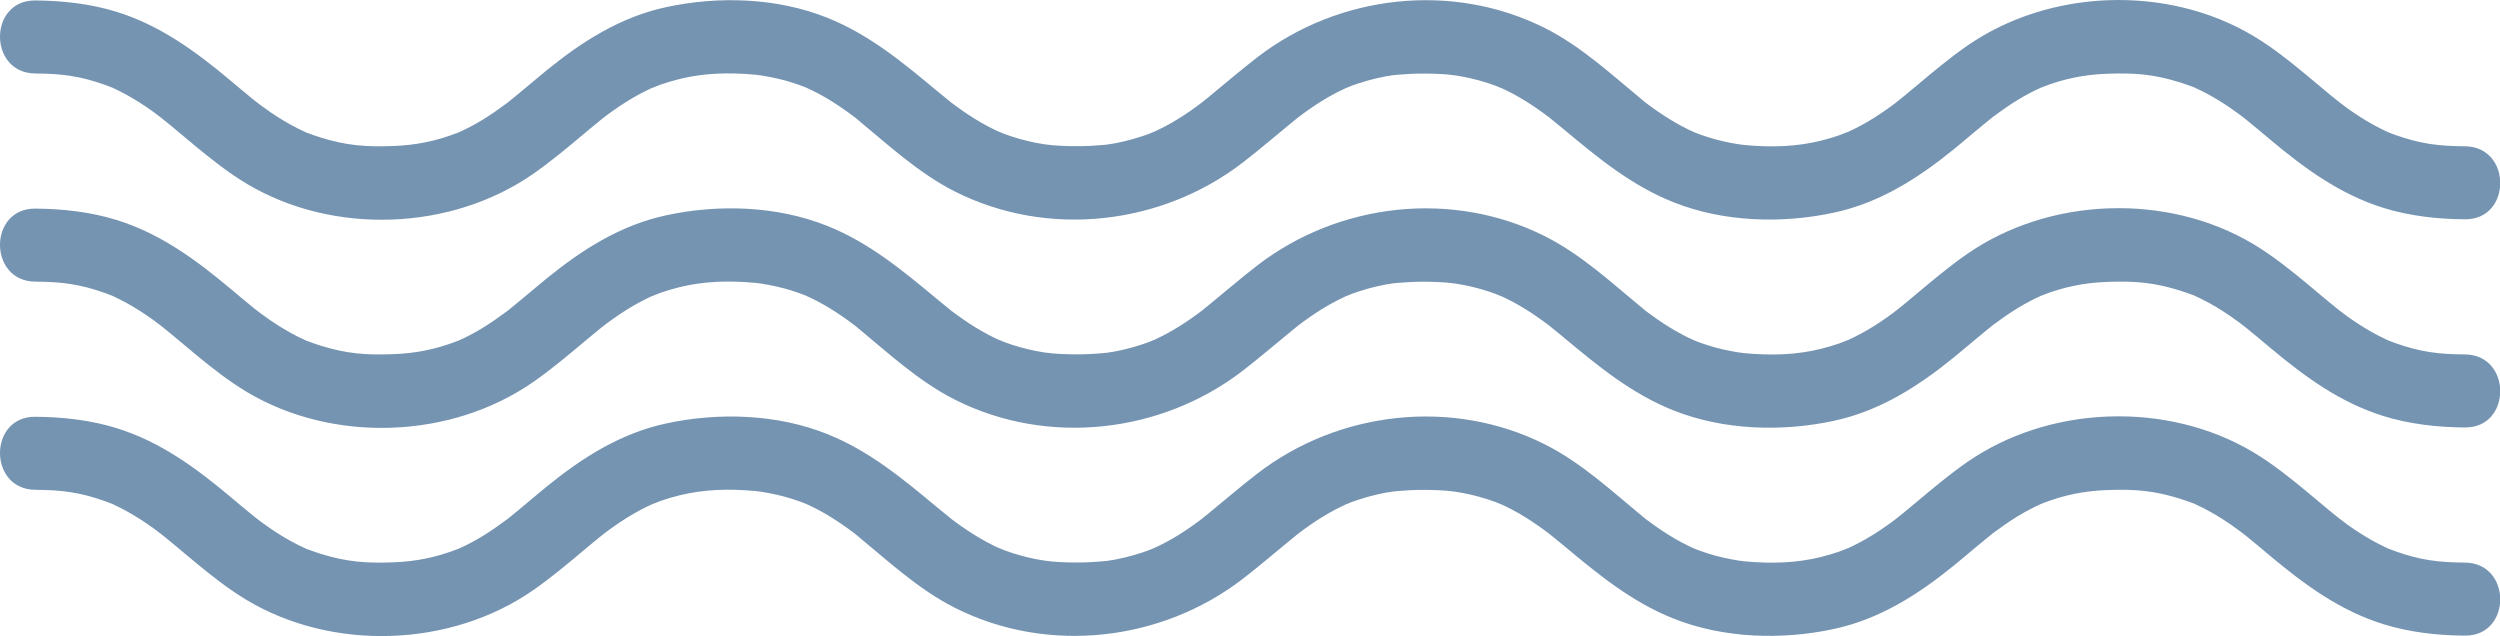 <?xml version="1.0" encoding="UTF-8"?>
<svg id="Calque_1" data-name="Calque 1" xmlns="http://www.w3.org/2000/svg" viewBox="0 0 821.5 209">
  <defs>
    <style>
      .cls-1 {
        fill: #7594b2;
      }
    </style>
  </defs>
  <path class="cls-1" d="M11.59,92.55c8.59.06,14.57.75,23.09,3.8.88.32,1.76.64,2.63,1-.46-.19-1.94-.89.15.11,1.45.69,2.88,1.4,4.28,2.18,3.01,1.66,5.89,3.53,8.68,5.54.56.4,4.01,3.07,1.99,1.47,1.3,1.04,2.6,2.09,3.89,3.15,2.57,2.12,5.09,4.28,7.66,6.4,5.46,4.51,11.06,8.96,17.15,12.6,28.37,16.94,67.17,15.52,94.22-3.35,5.78-4.03,11.18-8.57,16.57-13.09,1.28-1.07,2.55-2.14,3.84-3.19.52-.42,1.03-.84,1.55-1.26-.02.02,2.55-2.02,1.15-.93-1.41,1.1,1.21-.91,1.19-.89.54-.4,1.09-.8,1.64-1.19,1.53-1.09,3.08-2.14,4.68-3.13,2.85-1.78,5.8-3.36,8.87-4.74-2.04.92,1.61-.6,2.32-.85,2.04-.71,4.12-1.32,6.22-1.83,7.81-1.91,15.86-2.23,25.03-1.38,1.9.18,6.06.92,9.4,1.83,1.69.46,3.35.99,5,1.58.88.32,1.76.64,2.63,1-1.92-.79.59.31,1.13.57,2.83,1.37,5.57,2.94,8.2,4.66,1.42.93,2.82,1.89,4.19,2.89.54.4,1.08.8,1.62,1.2,2.69,1.99-1.83-1.52.75.59,10.37,8.52,20.45,17.98,32.53,24.07,30.41,15.32,67.74,11.06,94.48-9.5,5.57-4.28,10.86-8.88,16.31-13.31.52-.42,1.04-.83,1.56-1.26,2.5-2.05-1.24.92.34-.28,1.21-.92,2.43-1.82,3.68-2.69,2.83-1.98,5.77-3.81,8.84-5.41.81-.42,4.07-1.97,3.46-1.7-1.58.68,1.83-.69,1.67-.64.71-.26,1.44-.51,2.16-.75,3.88-1.28,7.9-2.25,11.95-2.79-1.56.21.69-.04.82-.05,1.41-.13,2.82-.23,4.23-.3,1.99-.09,3.98-.12,5.98-.09,4.88.08,8.04.34,11.8,1.09,3.5.7,6.96,1.65,10.31,2.89.22.08,3.6,1.53,1.25.46.66.3,1.32.6,1.97.91,1.59.77,3.15,1.6,4.68,2.49,2.81,1.63,5.51,3.44,8.13,5.36.68.5,1.35,1,2.02,1.51-.36-.27-1.79-1.45-.06-.02,1.42,1.16,2.85,2.31,4.26,3.48,11.3,9.41,22.29,18.53,36.09,24.05,16.5,6.59,35.77,7.19,53.01,3.44,14.94-3.24,27.52-11.27,39.22-20.78,2.32-1.89,4.6-3.83,6.9-5.75,1.28-1.07,2.55-2.13,3.85-3.18.52-.42,1.04-.83,1.56-1.26,2.15-1.77-1.31.93.75-.59,2.6-1.92,5.23-3.79,8-5.47,1.35-.82,2.71-1.59,4.11-2.32.63-.33,1.27-.65,1.91-.96.65-.32,1.31-.62,1.97-.91-1.01.41-1.12.46-.32.14,7.61-3.01,14.43-4.25,21.46-4.52,9.28-.36,15.47.14,24.09,2.81,1.46.45,2.89.98,4.32,1.5,3.33,1.21-1.2-.59.69.29.82.38,1.63.76,2.43,1.16,3.1,1.56,6.08,3.36,8.95,5.32,1.12.76,2.22,1.55,3.31,2.36.3.22,2.94,2.3.77.57.52.42,1.05.83,1.57,1.25,2.59,2.09,5.13,4.24,7.68,6.38,11.33,9.48,22.96,18,37.24,22.44,8.6,2.67,17.77,3.68,26.74,3.74,15.45.12,15.46-23.88,0-24-8.59-.06-14.57-.75-23.09-3.8-.88-.32-1.76-.64-2.63-1,.46.19,1.94.89-.15-.11-1.45-.69-2.88-1.4-4.28-2.18-3.01-1.66-5.89-3.53-8.68-5.54-.56-.4-4.01-3.07-1.99-1.47-1.3-1.04-2.6-2.09-3.89-3.15-2.57-2.12-5.09-4.28-7.66-6.4-5.46-4.51-11.06-8.96-17.15-12.6-28.37-16.94-67.17-15.52-94.23,3.35-5.78,4.03-11.18,8.57-16.57,13.09-1.28,1.07-2.55,2.14-3.84,3.19-.52.42-1.03.84-1.55,1.26.02-.02-2.55,2.02-1.15.93,1.41-1.1-1.21.91-1.19.89-.54.4-1.09.8-1.64,1.19-1.53,1.09-3.08,2.14-4.68,3.13-2.85,1.78-5.8,3.36-8.87,4.74,2.04-.92-1.61.6-2.32.85-2.04.71-4.12,1.32-6.22,1.83-7.81,1.91-15.87,2.23-25.03,1.38-1.9-.18-6.06-.92-9.4-1.83-1.69-.46-3.35-.99-5-1.58-.88-.32-1.76-.64-2.63-1,1.92.79-.59-.31-1.13-.57-2.83-1.37-5.57-2.94-8.2-4.66-1.42-.93-2.82-1.89-4.19-2.89-.54-.4-1.08-.8-1.62-1.2-2.69-1.99,1.83,1.52-.75-.59-10.37-8.52-20.45-17.98-32.53-24.07-30.41-15.32-67.74-11.06-94.48,9.5-5.57,4.28-10.86,8.88-16.31,13.31-.52.42-1.04.83-1.56,1.26-2.5,2.05,1.24-.92-.34.28-1.21.92-2.43,1.82-3.68,2.69-2.83,1.98-5.77,3.81-8.84,5.41-.81.42-4.07,1.97-3.46,1.7,1.58-.68-1.83.69-1.67.64-.71.26-1.44.51-2.16.75-3.88,1.28-7.9,2.25-11.95,2.79,1.56-.21-.69.04-.82.05-1.41.13-2.82.23-4.23.3-1.99.09-3.98.12-5.98.09-4.88-.08-8.04-.34-11.8-1.09-3.5-.7-6.96-1.65-10.31-2.89-.22-.08-3.6-1.53-1.25-.46-.66-.3-1.32-.6-1.97-.91-1.59-.77-3.15-1.6-4.68-2.49-2.81-1.63-5.51-3.44-8.13-5.36-.68-.5-1.35-1-2.02-1.51.36.27,1.79,1.45.06.02-1.42-1.16-2.85-2.31-4.26-3.48-11.3-9.41-22.29-18.53-36.09-24.05-16.5-6.59-35.77-7.19-53.01-3.44-14.94,3.24-27.52,11.27-39.21,20.78-2.32,1.89-4.6,3.83-6.9,5.75-1.28,1.07-2.55,2.13-3.85,3.18-.52.42-1.04.83-1.56,1.26-2.15,1.77,1.31-.93-.75.59-2.6,1.92-5.23,3.79-8,5.47-1.35.82-2.71,1.59-4.11,2.32-.63.33-1.27.65-1.91.96-.65.32-1.31.62-1.97.91,1.01-.41,1.12-.46.32-.14-7.61,3.01-14.43,4.25-21.46,4.52-9.28.36-15.47-.14-24.09-2.81-1.46-.45-2.89-.98-4.32-1.5-3.33-1.21,1.2.59-.69-.29-.82-.38-1.63-.76-2.43-1.16-3.1-1.56-6.08-3.36-8.95-5.32-1.12-.76-2.22-1.55-3.31-2.36-.3-.22-2.94-2.3-.77-.57-.52-.42-1.05-.83-1.57-1.25-2.59-2.09-5.13-4.24-7.68-6.38-11.33-9.48-22.95-18-37.24-22.44-8.59-2.67-17.77-3.68-26.74-3.74-15.45-.12-15.46,23.88,0,24h0Z"/>
  <path class="cls-1" d="M11.59,24.15c8.59.06,14.57.75,23.09,3.8.88.32,1.76.64,2.63,1-.46-.19-1.94-.89.15.11,1.45.69,2.88,1.4,4.28,2.18,3.01,1.66,5.89,3.53,8.68,5.54.56.4,4.01,3.07,1.99,1.47,1.3,1.04,2.6,2.09,3.89,3.15,2.57,2.12,5.09,4.28,7.66,6.4,5.46,4.51,11.06,8.96,17.15,12.6,28.37,16.94,67.17,15.52,94.22-3.35,5.78-4.03,11.18-8.57,16.57-13.09,1.28-1.07,2.55-2.14,3.84-3.19.52-.42,1.03-.84,1.55-1.26-.02.02,2.55-2.02,1.15-.93-1.41,1.1,1.21-.91,1.19-.89.54-.4,1.09-.8,1.64-1.19,1.53-1.09,3.08-2.14,4.68-3.13,2.85-1.78,5.8-3.36,8.87-4.74-2.04.92,1.61-.6,2.32-.85,2.04-.71,4.12-1.32,6.22-1.83,7.81-1.91,15.86-2.23,25.03-1.38,1.9.18,6.06.92,9.4,1.83,1.69.46,3.35.99,5,1.58.88.32,1.76.64,2.63,1-1.92-.79.59.31,1.13.57,2.83,1.37,5.57,2.94,8.2,4.66,1.42.93,2.82,1.89,4.19,2.89.54.4,1.08.8,1.62,1.2,2.69,1.99-1.83-1.52.75.59,10.37,8.52,20.45,17.98,32.53,24.07,30.41,15.32,67.74,11.06,94.48-9.5,5.57-4.28,10.86-8.88,16.31-13.31.52-.42,1.04-.83,1.56-1.26,2.5-2.05-1.24.92.34-.28,1.21-.92,2.43-1.82,3.68-2.69,2.83-1.98,5.77-3.81,8.84-5.41.81-.42,4.07-1.97,3.46-1.7-1.58.68,1.83-.69,1.67-.64.71-.26,1.44-.51,2.16-.75,3.88-1.28,7.9-2.25,11.95-2.79-1.56.21.69-.04.82-.05,1.41-.13,2.82-.23,4.23-.3,1.99-.09,3.98-.12,5.98-.09,4.88.08,8.04.34,11.8,1.09,3.5.7,6.96,1.65,10.31,2.89.22.08,3.6,1.53,1.25.46.66.3,1.32.6,1.97.91,1.59.77,3.15,1.6,4.68,2.49,2.81,1.63,5.51,3.44,8.13,5.36.68.5,1.35,1,2.02,1.51-.36-.27-1.79-1.45-.06-.02,1.42,1.16,2.85,2.31,4.26,3.48,11.3,9.41,22.29,18.53,36.09,24.05,16.5,6.59,35.77,7.19,53.01,3.44,14.94-3.24,27.52-11.27,39.22-20.78,2.32-1.89,4.6-3.83,6.9-5.75,1.28-1.07,2.55-2.13,3.85-3.18.52-.42,1.04-.83,1.56-1.26,2.15-1.77-1.31.93.75-.59,2.6-1.92,5.23-3.79,8-5.47,1.35-.82,2.71-1.59,4.11-2.32.63-.33,1.27-.65,1.91-.96.65-.32,1.31-.62,1.97-.91-1.01.41-1.12.46-.32.14,7.61-3.01,14.43-4.25,21.46-4.52,9.28-.36,15.47.14,24.09,2.81,1.46.45,2.89.98,4.32,1.5,3.33,1.21-1.2-.59.69.29.82.38,1.63.76,2.43,1.16,3.1,1.56,6.08,3.36,8.95,5.32,1.12.76,2.22,1.55,3.31,2.36.3.22,2.94,2.3.77.57.52.42,1.05.83,1.57,1.25,2.59,2.09,5.13,4.24,7.68,6.38,11.33,9.48,22.96,18,37.24,22.44,8.6,2.67,17.77,3.68,26.74,3.74,15.45.12,15.46-23.88,0-24-8.59-.06-14.57-.75-23.09-3.8-.88-.32-1.76-.64-2.63-1,.46.19,1.94.89-.15-.11-1.45-.69-2.88-1.4-4.28-2.18-3.01-1.66-5.89-3.53-8.68-5.54-.56-.4-4.01-3.07-1.99-1.47-1.3-1.04-2.6-2.09-3.89-3.15-2.57-2.12-5.09-4.28-7.66-6.4-5.46-4.51-11.06-8.96-17.15-12.6-28.37-16.94-67.17-15.52-94.23,3.35-5.78,4.03-11.18,8.57-16.57,13.09-1.28,1.07-2.55,2.14-3.84,3.19-.52.42-1.03.84-1.55,1.26.02-.02-2.55,2.02-1.15.93s-1.21.91-1.19.89c-.54.4-1.09.8-1.64,1.19-1.53,1.09-3.08,2.14-4.68,3.13-2.85,1.78-5.8,3.36-8.87,4.74,2.04-.92-1.61.6-2.32.85-2.04.71-4.12,1.32-6.22,1.83-7.81,1.91-15.87,2.23-25.03,1.38-1.9-.18-6.06-.92-9.4-1.83-1.69-.46-3.35-.99-5-1.58-.88-.32-1.76-.64-2.63-1,1.92.79-.59-.31-1.13-.57-2.83-1.37-5.57-2.94-8.2-4.66-1.42-.93-2.82-1.89-4.19-2.89-.54-.4-1.08-.8-1.62-1.2-2.69-1.99,1.83,1.52-.75-.59-10.37-8.52-20.45-17.98-32.53-24.07-30.41-15.32-67.74-11.06-94.48,9.5-5.57,4.28-10.86,8.88-16.31,13.31-.52.42-1.04.83-1.56,1.26-2.5,2.05,1.24-.92-.34.28-1.21.92-2.43,1.82-3.68,2.69-2.83,1.98-5.77,3.81-8.84,5.41-.81.42-4.07,1.97-3.46,1.7,1.58-.68-1.83.69-1.67.64-.71.26-1.44.51-2.16.75-3.88,1.28-7.9,2.25-11.95,2.79,1.56-.21-.69.04-.82.05-1.41.13-2.82.23-4.23.3-1.99.09-3.98.12-5.98.09-4.88-.08-8.04-.34-11.8-1.09-3.5-.7-6.96-1.65-10.31-2.89-.22-.08-3.6-1.53-1.25-.46-.66-.3-1.32-.6-1.97-.91-1.59-.77-3.15-1.6-4.68-2.49-2.81-1.63-5.51-3.44-8.13-5.36-.68-.5-1.35-1-2.02-1.51.36.27,1.79,1.45.06.02-1.42-1.16-2.85-2.31-4.26-3.48-11.3-9.41-22.29-18.53-36.09-24.05-16.5-6.59-35.77-7.19-53.01-3.44-14.94,3.24-27.52,11.27-39.21,20.78-2.32,1.89-4.6,3.83-6.9,5.75-1.28,1.07-2.55,2.13-3.85,3.18-.52.42-1.04.83-1.56,1.26-2.15,1.77,1.31-.93-.75.59-2.6,1.92-5.23,3.79-8,5.47-1.35.82-2.71,1.59-4.11,2.32-.63.33-1.27.65-1.91.96-.65.32-1.31.62-1.97.91,1.01-.41,1.12-.46.32-.14-7.61,3.01-14.43,4.25-21.46,4.52-9.28.36-15.47-.14-24.09-2.81-1.46-.45-2.89-.98-4.32-1.5-3.33-1.21,1.2.59-.69-.29-.82-.38-1.63-.76-2.43-1.16-3.1-1.56-6.08-3.36-8.95-5.32-1.12-.76-2.22-1.55-3.31-2.36-.3-.22-2.94-2.3-.77-.57-.52-.42-1.05-.83-1.57-1.25-2.59-2.09-5.13-4.24-7.68-6.38-11.33-9.48-22.95-18-37.24-22.44C29.73,1.23,20.56.22,11.59.15-3.86.03-3.87,24.03,11.59,24.15h0Z"/>
  <path class="cls-1" d="M11.59,160.95c8.59.06,14.57.75,23.09,3.8.88.32,1.76.64,2.63,1-.46-.19-1.94-.89.15.11,1.45.69,2.88,1.4,4.28,2.18,3.01,1.66,5.89,3.53,8.68,5.54.56.4,4.01,3.07,1.99,1.47,1.3,1.04,2.6,2.09,3.89,3.15,2.57,2.12,5.09,4.28,7.66,6.4,5.46,4.51,11.06,8.96,17.15,12.6,28.37,16.94,67.17,15.52,94.22-3.35,5.78-4.03,11.18-8.57,16.57-13.09,1.28-1.07,2.55-2.14,3.84-3.19.52-.42,1.03-.84,1.55-1.26-.02.02,2.55-2.02,1.15-.93-1.41,1.1,1.21-.91,1.19-.89.54-.4,1.09-.8,1.64-1.19,1.53-1.09,3.08-2.14,4.68-3.13,2.85-1.78,5.8-3.36,8.87-4.74-2.04.92,1.61-.6,2.32-.85,2.04-.71,4.12-1.32,6.22-1.83,7.81-1.91,15.86-2.23,25.03-1.38,1.9.18,6.06.92,9.4,1.83,1.69.46,3.35.99,5,1.58.88.32,1.76.64,2.63,1-1.92-.79.59.31,1.13.57,2.83,1.37,5.57,2.94,8.2,4.66,1.42.93,2.82,1.89,4.19,2.89.54.4,1.08.8,1.62,1.2,2.69,1.99-1.83-1.52.75.59,10.37,8.52,20.45,17.98,32.53,24.07,30.41,15.32,67.74,11.06,94.48-9.5,5.57-4.28,10.86-8.88,16.31-13.31.52-.42,1.04-.83,1.56-1.26,2.5-2.05-1.24.92.34-.28,1.21-.92,2.43-1.82,3.68-2.69,2.83-1.98,5.77-3.81,8.84-5.41.81-.42,4.07-1.97,3.46-1.7-1.58.68,1.83-.69,1.67-.64.71-.26,1.44-.51,2.16-.75,3.88-1.28,7.9-2.25,11.95-2.79-1.56.21.69-.04.82-.05,1.41-.13,2.82-.23,4.23-.3,1.99-.09,3.98-.12,5.98-.09,4.88.08,8.04.34,11.8,1.09,3.5.7,6.96,1.65,10.31,2.89.22.08,3.6,1.53,1.25.46.66.3,1.32.6,1.97.91,1.59.77,3.15,1.6,4.68,2.49,2.81,1.63,5.51,3.44,8.13,5.36.68.5,1.35,1,2.02,1.51-.36-.27-1.79-1.45-.06-.02,1.42,1.16,2.85,2.31,4.26,3.48,11.3,9.41,22.29,18.53,36.09,24.05,16.5,6.59,35.77,7.19,53.01,3.44,14.94-3.24,27.52-11.27,39.22-20.78,2.32-1.89,4.6-3.83,6.9-5.75,1.28-1.07,2.55-2.13,3.85-3.18.52-.42,1.04-.83,1.56-1.26,2.15-1.77-1.31.93.75-.59,2.6-1.92,5.23-3.79,8-5.47,1.35-.82,2.71-1.59,4.11-2.32.63-.33,1.27-.65,1.91-.96.65-.32,1.31-.62,1.97-.91-1.01.41-1.12.46-.32.14,7.61-3.01,14.43-4.25,21.46-4.52,9.28-.36,15.47.14,24.09,2.81,1.46.45,2.89.98,4.32,1.5,3.33,1.21-1.2-.59.69.29.82.38,1.63.76,2.43,1.16,3.1,1.56,6.08,3.36,8.95,5.32,1.12.76,2.22,1.55,3.31,2.36.3.22,2.94,2.3.77.57.52.42,1.05.83,1.57,1.25,2.59,2.09,5.13,4.24,7.68,6.38,11.33,9.48,22.96,18,37.24,22.44,8.6,2.67,17.77,3.68,26.74,3.74,15.45.12,15.46-23.88,0-24-8.59-.06-14.57-.75-23.09-3.8-.88-.32-1.76-.64-2.63-1,.46.19,1.94.89-.15-.11-1.45-.69-2.88-1.4-4.28-2.18-3.01-1.66-5.89-3.53-8.68-5.54-.56-.4-4.01-3.07-1.99-1.47-1.3-1.04-2.6-2.09-3.89-3.15-2.57-2.12-5.09-4.28-7.66-6.4-5.46-4.51-11.06-8.96-17.15-12.6-28.37-16.94-67.17-15.52-94.23,3.35-5.78,4.03-11.18,8.57-16.57,13.09-1.28,1.07-2.55,2.14-3.84,3.19-.52.42-1.03.84-1.55,1.26.02-.02-2.55,2.02-1.15.93s-1.21.91-1.19.89c-.54.4-1.09.8-1.64,1.19-1.53,1.09-3.08,2.14-4.68,3.13-2.85,1.78-5.8,3.36-8.87,4.74,2.04-.92-1.61.6-2.32.85-2.04.71-4.12,1.32-6.22,1.83-7.81,1.91-15.87,2.23-25.03,1.38-1.9-.18-6.06-.92-9.4-1.83-1.69-.46-3.35-.99-5-1.58-.88-.32-1.76-.64-2.63-1,1.92.79-.59-.31-1.13-.57-2.83-1.37-5.57-2.94-8.2-4.66-1.42-.93-2.82-1.89-4.19-2.89-.54-.4-1.08-.8-1.62-1.2-2.69-1.99,1.83,1.52-.75-.59-10.37-8.52-20.45-17.98-32.53-24.07-30.41-15.32-67.74-11.06-94.48,9.5-5.57,4.28-10.86,8.88-16.31,13.31-.52.42-1.04.83-1.56,1.26-2.5,2.05,1.24-.92-.34.28-1.21.92-2.43,1.82-3.68,2.69-2.83,1.98-5.77,3.81-8.84,5.41-.81.42-4.07,1.97-3.46,1.7,1.58-.68-1.83.69-1.67.64-.71.26-1.44.51-2.16.75-3.88,1.28-7.9,2.25-11.95,2.79,1.56-.21-.69.04-.82.05-1.41.13-2.82.23-4.23.3-1.99.09-3.98.12-5.98.09-4.88-.08-8.04-.34-11.8-1.09-3.5-.7-6.96-1.65-10.31-2.89-.22-.08-3.6-1.53-1.25-.46-.66-.3-1.32-.6-1.97-.91-1.59-.77-3.15-1.6-4.68-2.49-2.81-1.63-5.51-3.44-8.13-5.36-.68-.5-1.35-1-2.02-1.51.36.27,1.79,1.45.06.02-1.42-1.16-2.85-2.31-4.26-3.48-11.3-9.41-22.29-18.53-36.09-24.05-16.5-6.59-35.77-7.19-53.01-3.44-14.94,3.24-27.52,11.27-39.21,20.78-2.32,1.89-4.6,3.83-6.9,5.75-1.28,1.07-2.55,2.13-3.85,3.18-.52.42-1.04.83-1.56,1.26-2.15,1.77,1.31-.93-.75.59-2.6,1.92-5.23,3.79-8,5.47-1.35.82-2.71,1.59-4.11,2.32-.63.33-1.27.65-1.91.96-.65.32-1.31.62-1.97.91,1.01-.41,1.12-.46.32-.14-7.61,3.01-14.43,4.25-21.46,4.52-9.28.36-15.47-.14-24.09-2.81-1.46-.45-2.89-.98-4.32-1.5-3.33-1.21,1.2.59-.69-.29-.82-.38-1.63-.76-2.43-1.16-3.1-1.56-6.08-3.36-8.95-5.32-1.12-.76-2.22-1.55-3.31-2.36-.3-.22-2.94-2.3-.77-.57-.52-.42-1.05-.83-1.57-1.25-2.59-2.09-5.13-4.24-7.68-6.38-11.33-9.48-22.95-18-37.24-22.44-8.59-2.67-17.77-3.68-26.74-3.74-15.45-.12-15.46,23.88,0,24h0Z"/>
</svg>
